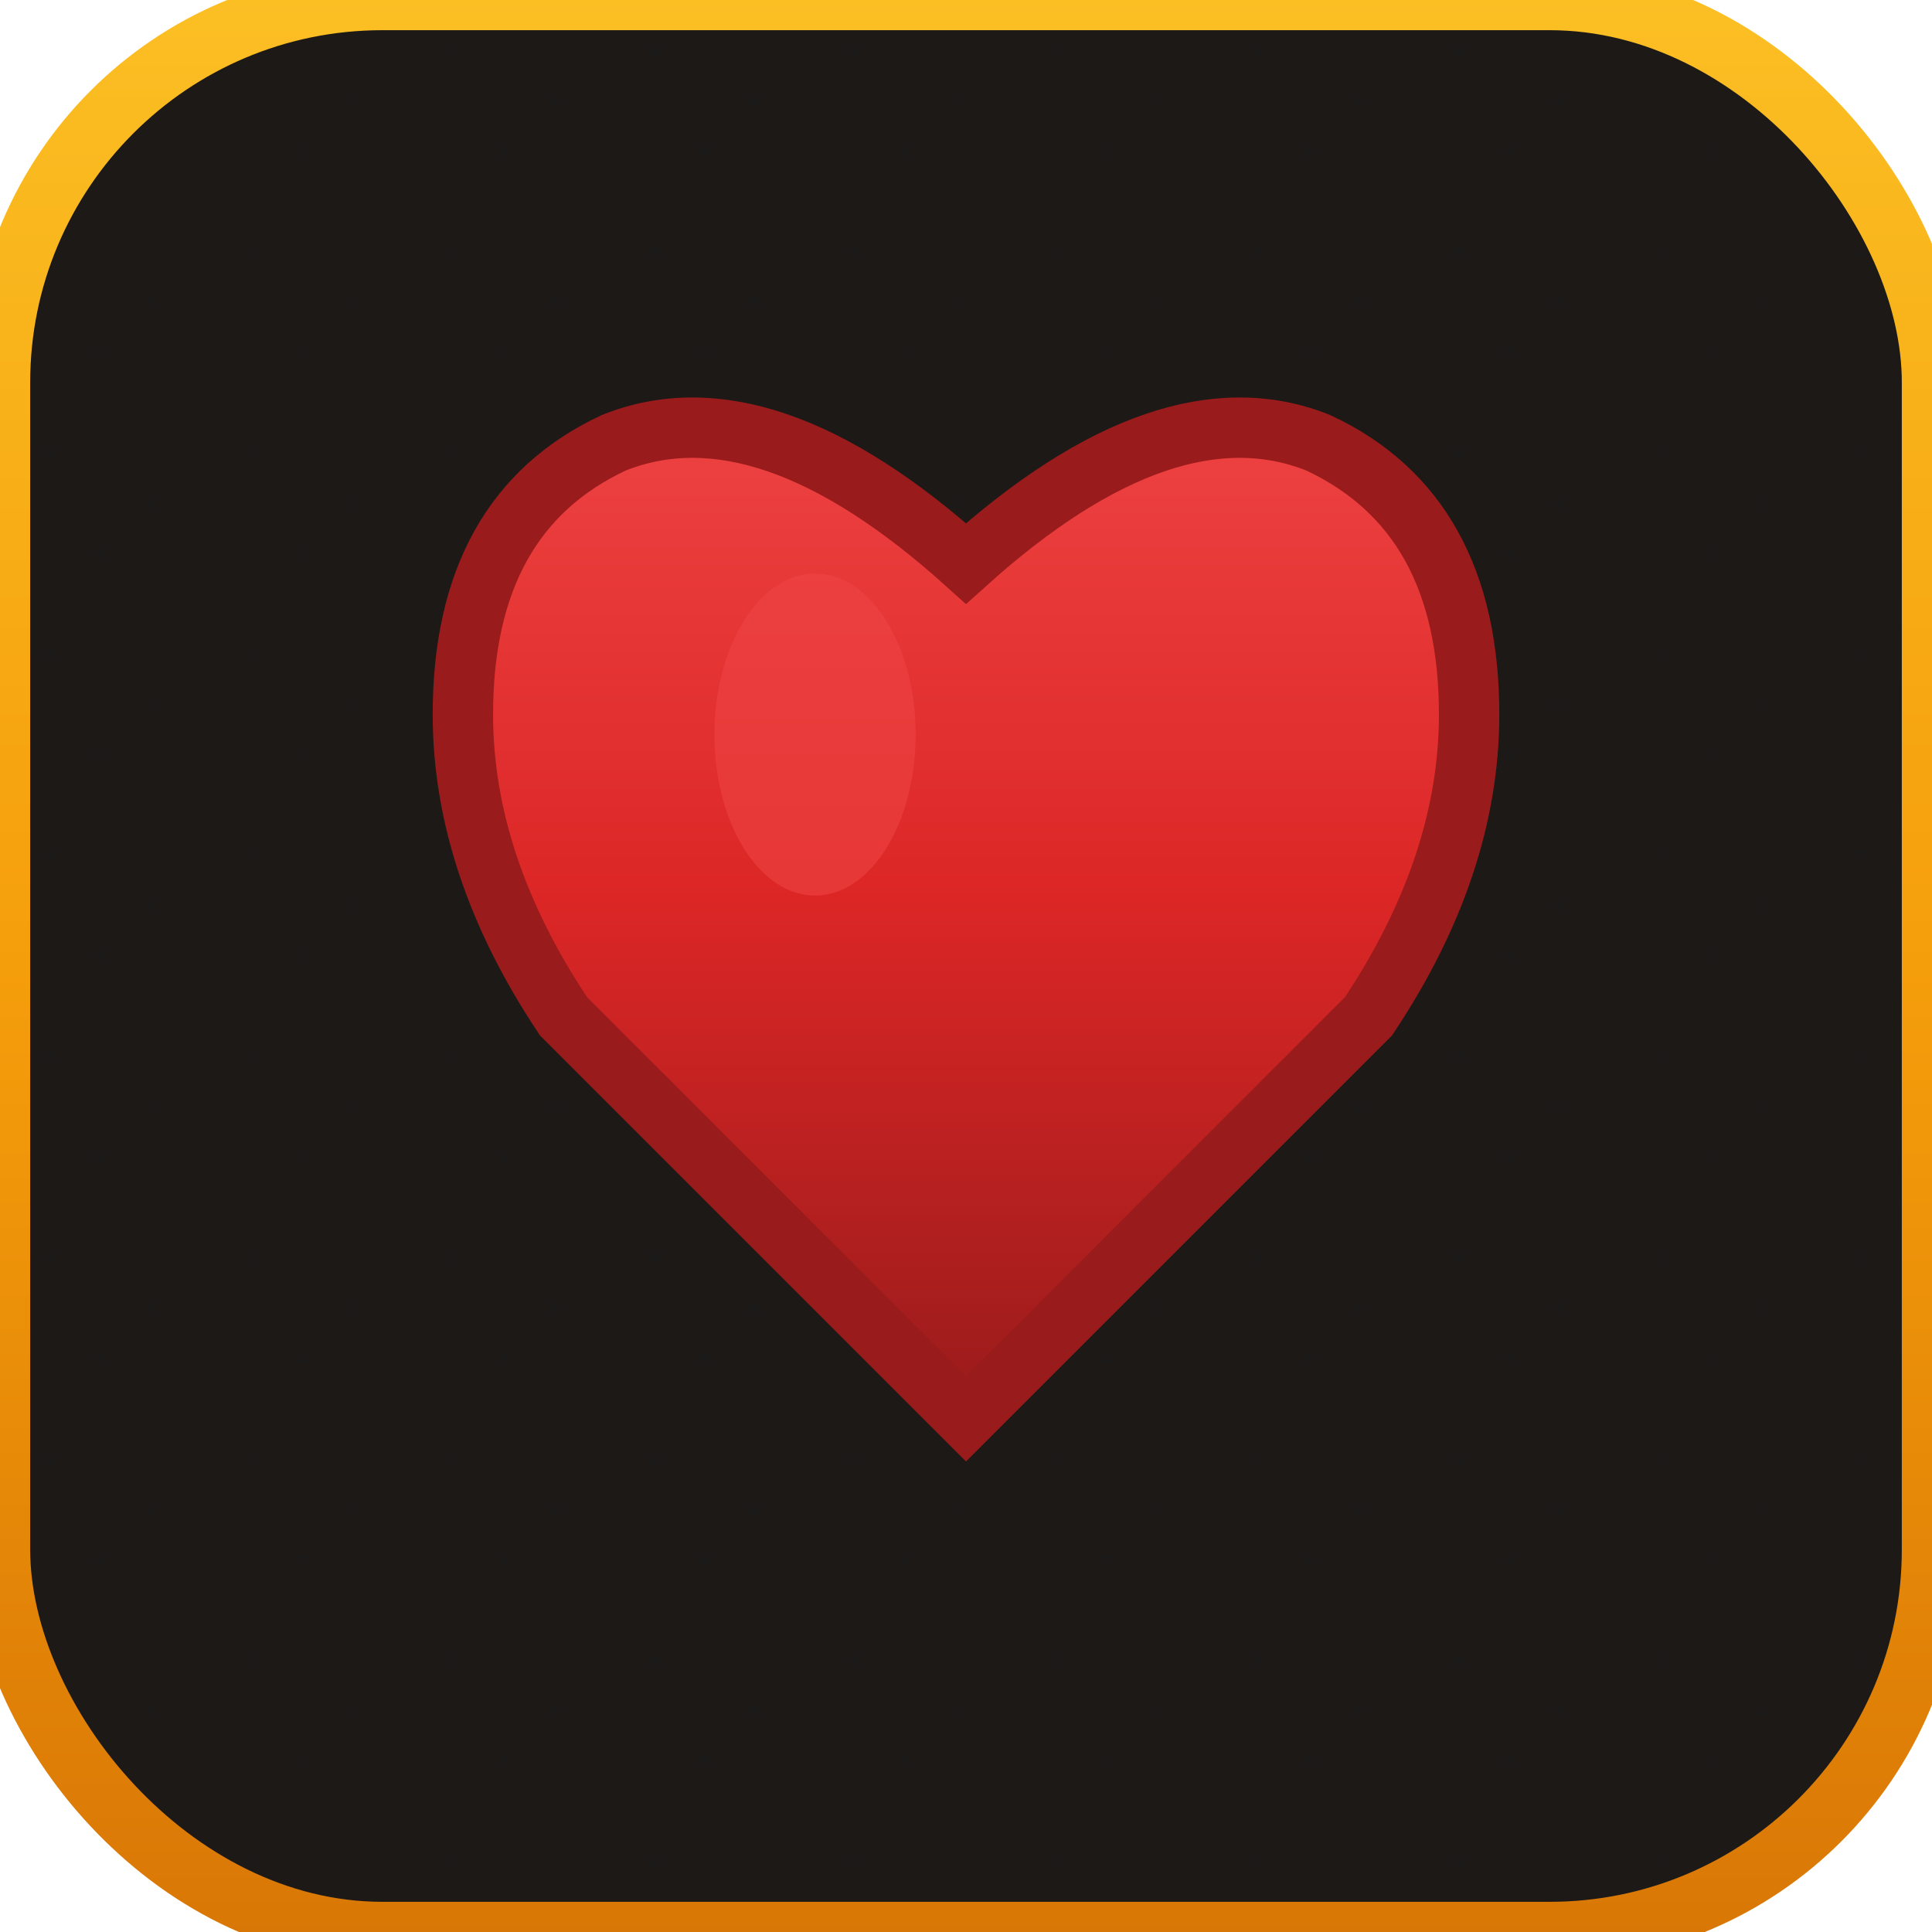 <svg width="192" height="192" xmlns="http://www.w3.org/2000/svg">
  <defs>
    <linearGradient id="metalGold" x1="0%" y1="0%" x2="0%" y2="100%">
      <stop offset="0%" style="stop-color:#fbbf24;stop-opacity:1" />
      <stop offset="50%" style="stop-color:#f59e0b;stop-opacity:1" />
      <stop offset="100%" style="stop-color:#d97706;stop-opacity:1" />
    </linearGradient>

    <linearGradient id="metalRed" x1="0%" y1="0%" x2="0%" y2="100%">
      <stop offset="0%" style="stop-color:#ef4444;stop-opacity:1" />
      <stop offset="50%" style="stop-color:#dc2626;stop-opacity:1" />
      <stop offset="100%" style="stop-color:#991b1b;stop-opacity:1" />
    </linearGradient>

    <pattern id="parchment" x="0" y="0" width="20" height="20" patternUnits="userSpaceOnUse">
      <rect width="20" height="20" fill="#1c1917"/>
      <circle cx="5" cy="5" r="0.5" fill="#292524" opacity="0.3"/>
      <circle cx="15" cy="10" r="0.5" fill="#292524" opacity="0.3"/>
      <circle cx="10" cy="15" r="0.5" fill="#292524" opacity="0.3"/>
    </pattern>
  </defs>

  <rect width="192" height="192" fill="url(#parchment)" rx="38"/>
  <rect width="192" height="192" fill="none" stroke="url(#metalGold)" stroke-width="6" rx="38"/>
  
  <!-- Coeur FAB centré sans texte -->
  <g transform="translate(96, 96)">
    <path d="M 0 45 L -40 5 Q -50 -10 -50 -25 Q -50 -45 -35 -52 Q -20 -58 0 -40 Q 20 -58 35 -52 Q 50 -45 50 -25 Q 50 -10 40 5 Z" 
          fill="url(#metalRed)" stroke="#991b1b" stroke-width="6"/>
    <ellipse cx="-15" cy="-23" rx="10" ry="16" fill="#ef4444" opacity="0.6"/>
  </g>
</svg>

